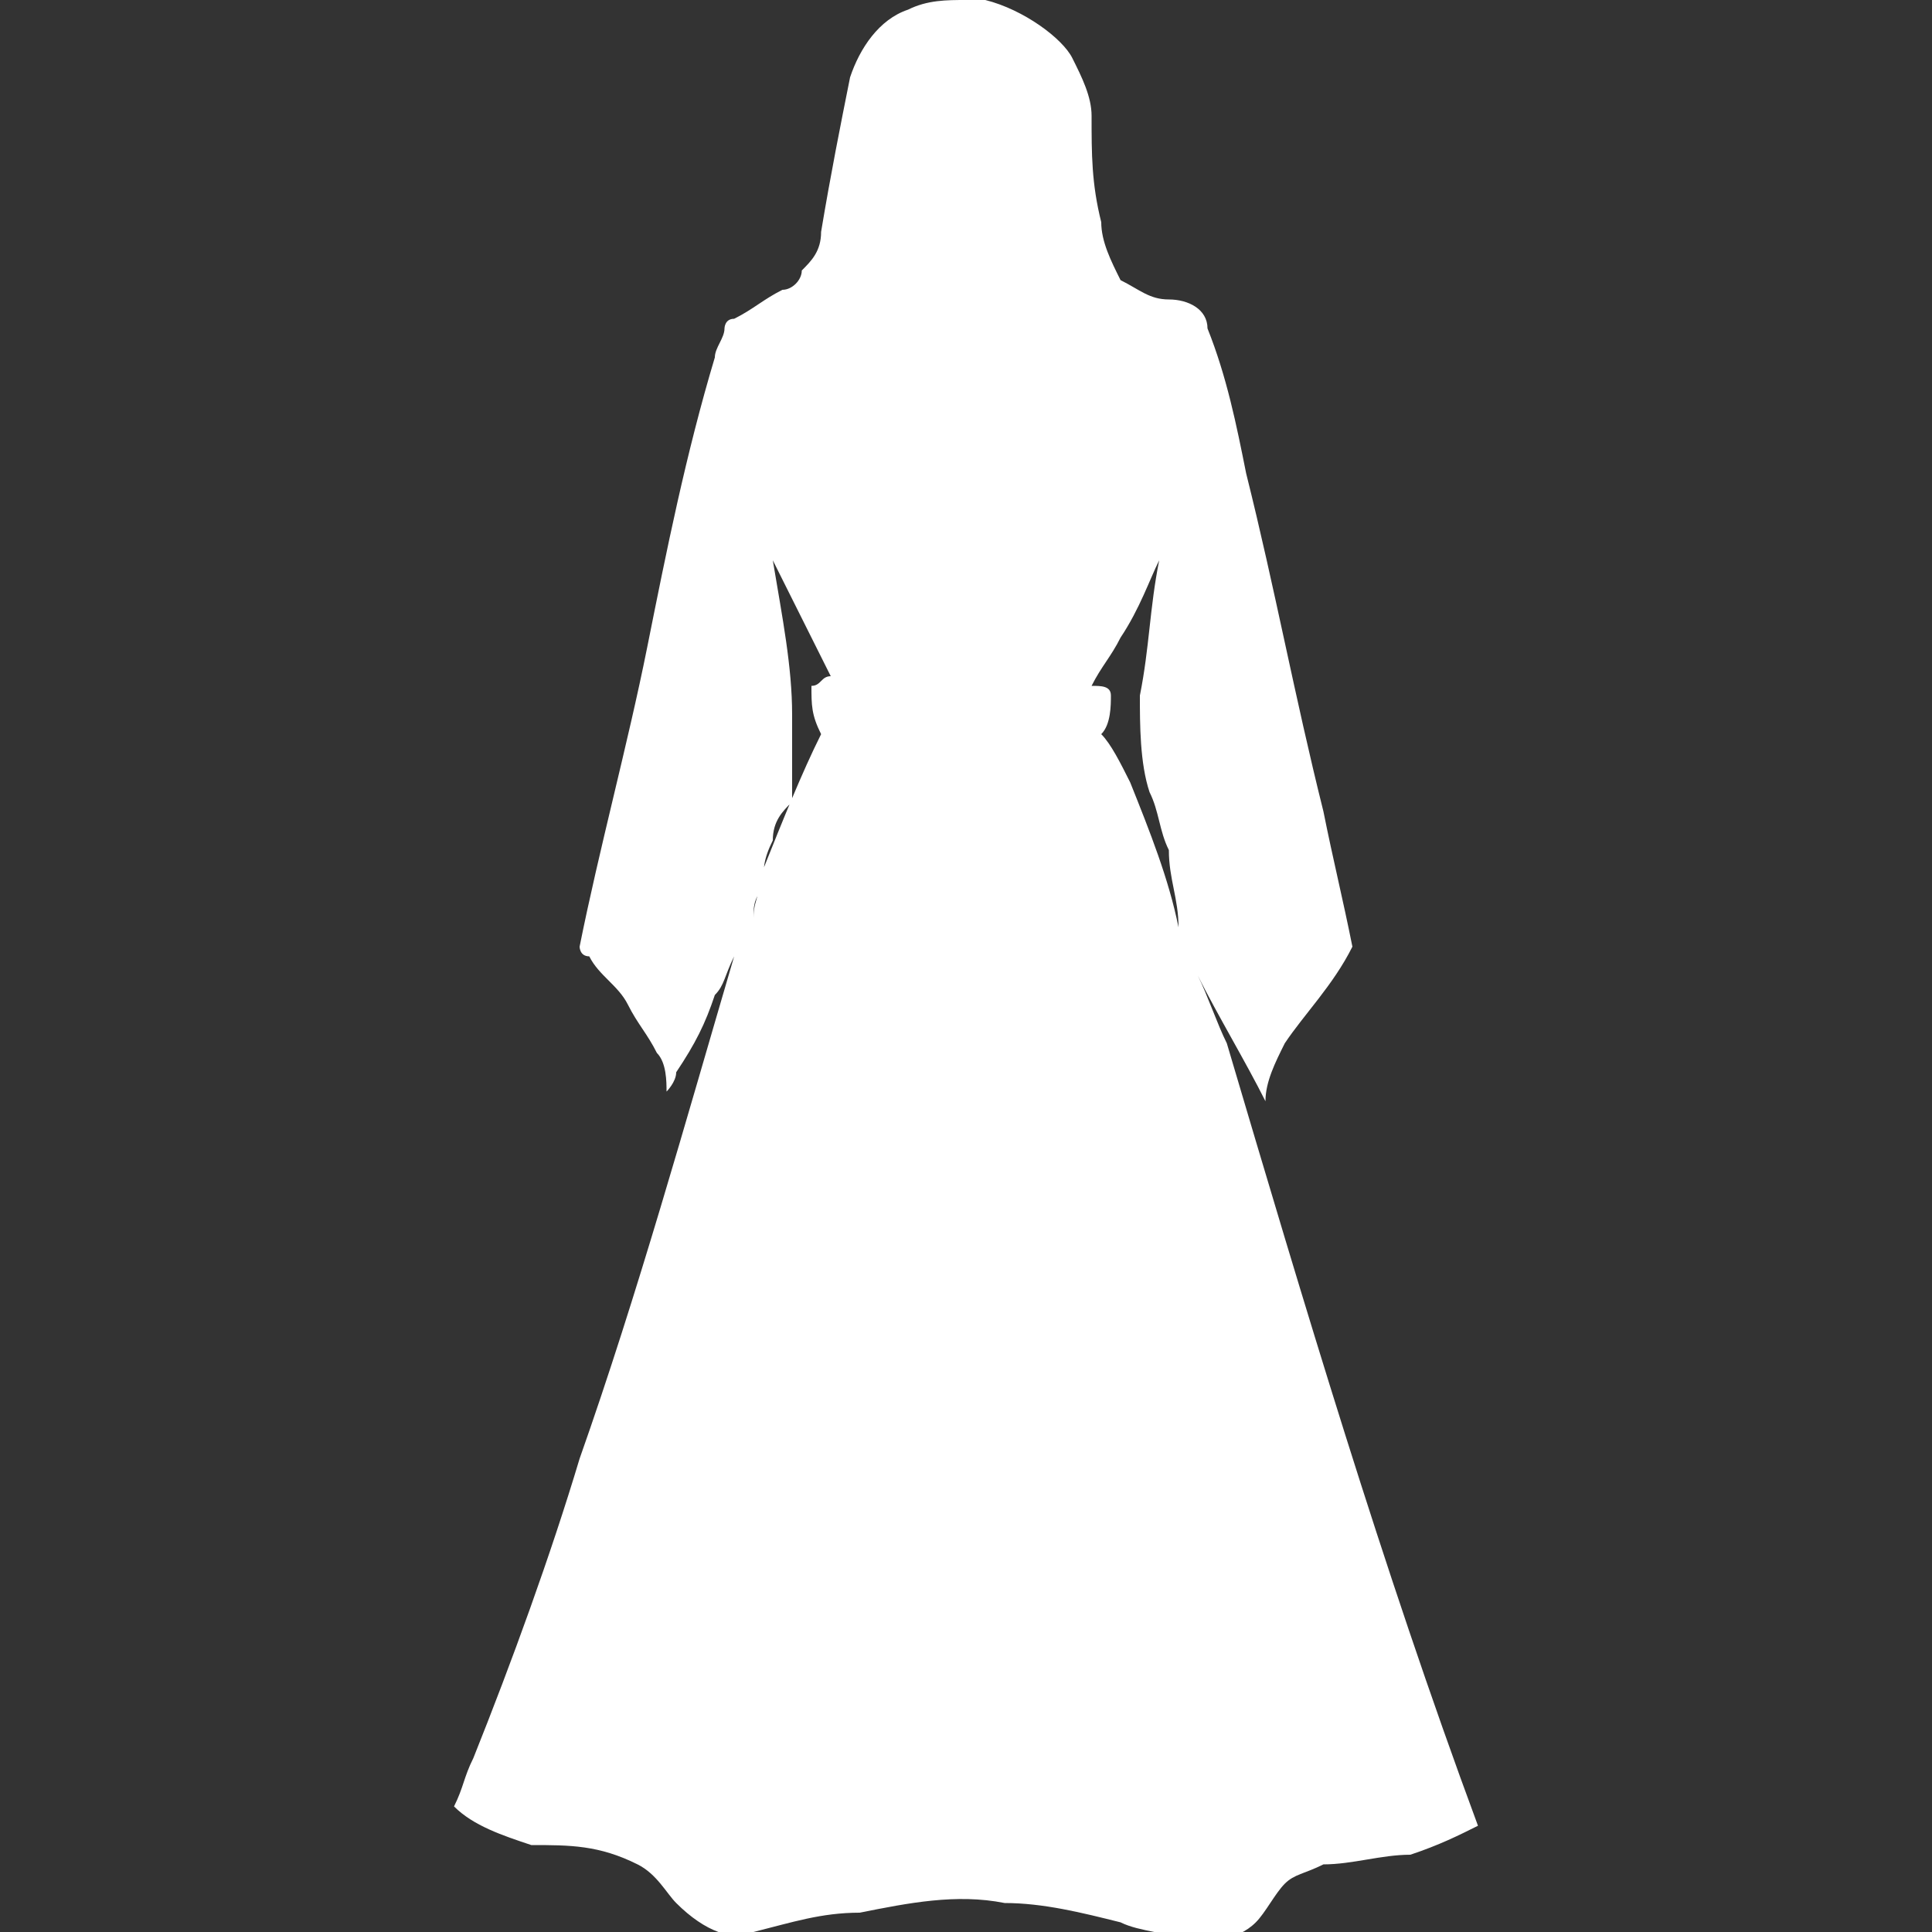 <?xml version="1.0" encoding="UTF-8"?> <svg xmlns="http://www.w3.org/2000/svg" xmlns:xlink="http://www.w3.org/1999/xlink" version="1.1" id="Layer_1" x="0px" y="0px" viewBox="0 0 20 20" style="enable-background:new 0 0 20 20;" xml:space="preserve"><rect x="0" y="0" width="20" height="20" fill="#333333" stroke="none"/> <style type="text/css"> .st0{fill:#FFFFFF;} </style> <path class="st0" d="M12.4,10.1c0.2,0.4,0.5,0.9,0.7,1.3c0-0.2,0.1-0.4,0.2-0.6c0.2-0.3,0.5-0.6,0.7-1c-0.1-0.5-0.2-0.9-0.3-1.4 c-0.3-1.2-0.5-2.3-0.8-3.5c-0.1-0.5-0.2-1-0.4-1.5c0-0.2-0.2-0.3-0.4-0.3S11.8,3,11.6,2.9c-0.1-0.2-0.2-0.4-0.2-0.6 c-0.1-0.4-0.1-0.7-0.1-1.1c0-0.2-0.1-0.4-0.2-0.6C11,0.4,10.6,0.1,10.2,0c-0.1,0-0.1,0-0.2,0h0c-0.2,0-0.4,0-0.6,0.1 C9.1,0.2,8.9,0.5,8.8,0.8c-0.1,0.5-0.2,1-0.3,1.6c0,0.2-0.1,0.3-0.2,0.4C8.3,2.9,8.2,3,8.1,3C7.9,3.1,7.8,3.2,7.6,3.3 c-0.1,0-0.1,0.1-0.1,0.1c0,0.1-0.1,0.2-0.1,0.3c-0.3,1-0.5,2-0.7,3c-0.2,1-0.5,2.1-0.7,3.1c0,0,0,0.1,0.1,0.1 c0.1,0.2,0.3,0.3,0.4,0.5c0.1,0.2,0.2,0.3,0.3,0.5c0.1,0.1,0.1,0.3,0.1,0.4c0,0,0.1-0.1,0.1-0.2c0.2-0.3,0.3-0.5,0.4-0.8 c0.1-0.1,0.1-0.2,0.2-0.4c-0.5,1.7-1,3.5-1.6,5.2c-0.3,1-0.7,2.1-1.1,3.1c-0.1,0.2-0.1,0.3-0.2,0.5l0,0c0.2,0.2,0.5,0.3,0.8,0.4 c0.4,0,0.7,0,1.1,0.2c0.2,0.1,0.3,0.3,0.4,0.4C7.3,20,7.6,20.1,7.8,20c0.4-0.1,0.7-0.2,1.1-0.2c0.5-0.1,1-0.2,1.5-0.1 c0.4,0,0.8,0.1,1.2,0.2c0.2,0.1,0.5,0.1,0.7,0.2c0.2,0,0.5,0,0.7-0.2c0.1-0.1,0.2-0.3,0.3-0.4c0.1-0.1,0.2-0.1,0.4-0.2 c0.3,0,0.6-0.1,0.9-0.1c0.3-0.1,0.5-0.2,0.7-0.3c-1-2.7-1.8-5.4-2.6-8.1C12.6,10.6,12.5,10.3,12.4,10.1z M8.4,7.1 c0,0.2,0,0.3,0.1,0.5C8.3,8,8.1,8.5,7.9,9C7.9,9.2,7.8,9.3,7.8,9.5c0,0,0,0,0,0l0,0c0-0.1,0-0.2,0.1-0.3c0-0.2,0-0.3,0.1-0.5 c0-0.2,0.1-0.3,0.2-0.4C8.2,8,8.2,7.7,8.2,7.4c0-0.5-0.1-1-0.2-1.6C8.2,6.2,8.4,6.6,8.6,7C8.5,7,8.5,7.1,8.4,7.1z M11.7,8.1 c-0.1-0.2-0.2-0.4-0.3-0.5c0.1-0.1,0.1-0.3,0.1-0.4c0-0.1-0.1-0.1-0.2-0.1c0.1-0.2,0.2-0.3,0.3-0.5C11.8,6.3,11.9,6,12,5.8 c-0.1,0.5-0.1,0.9-0.2,1.4c0,0.3,0,0.7,0.1,1C12,8.4,12,8.6,12.1,8.8c0,0.3,0.1,0.5,0.1,0.8C12.1,9.1,11.9,8.6,11.7,8.1z"></path> </svg> 